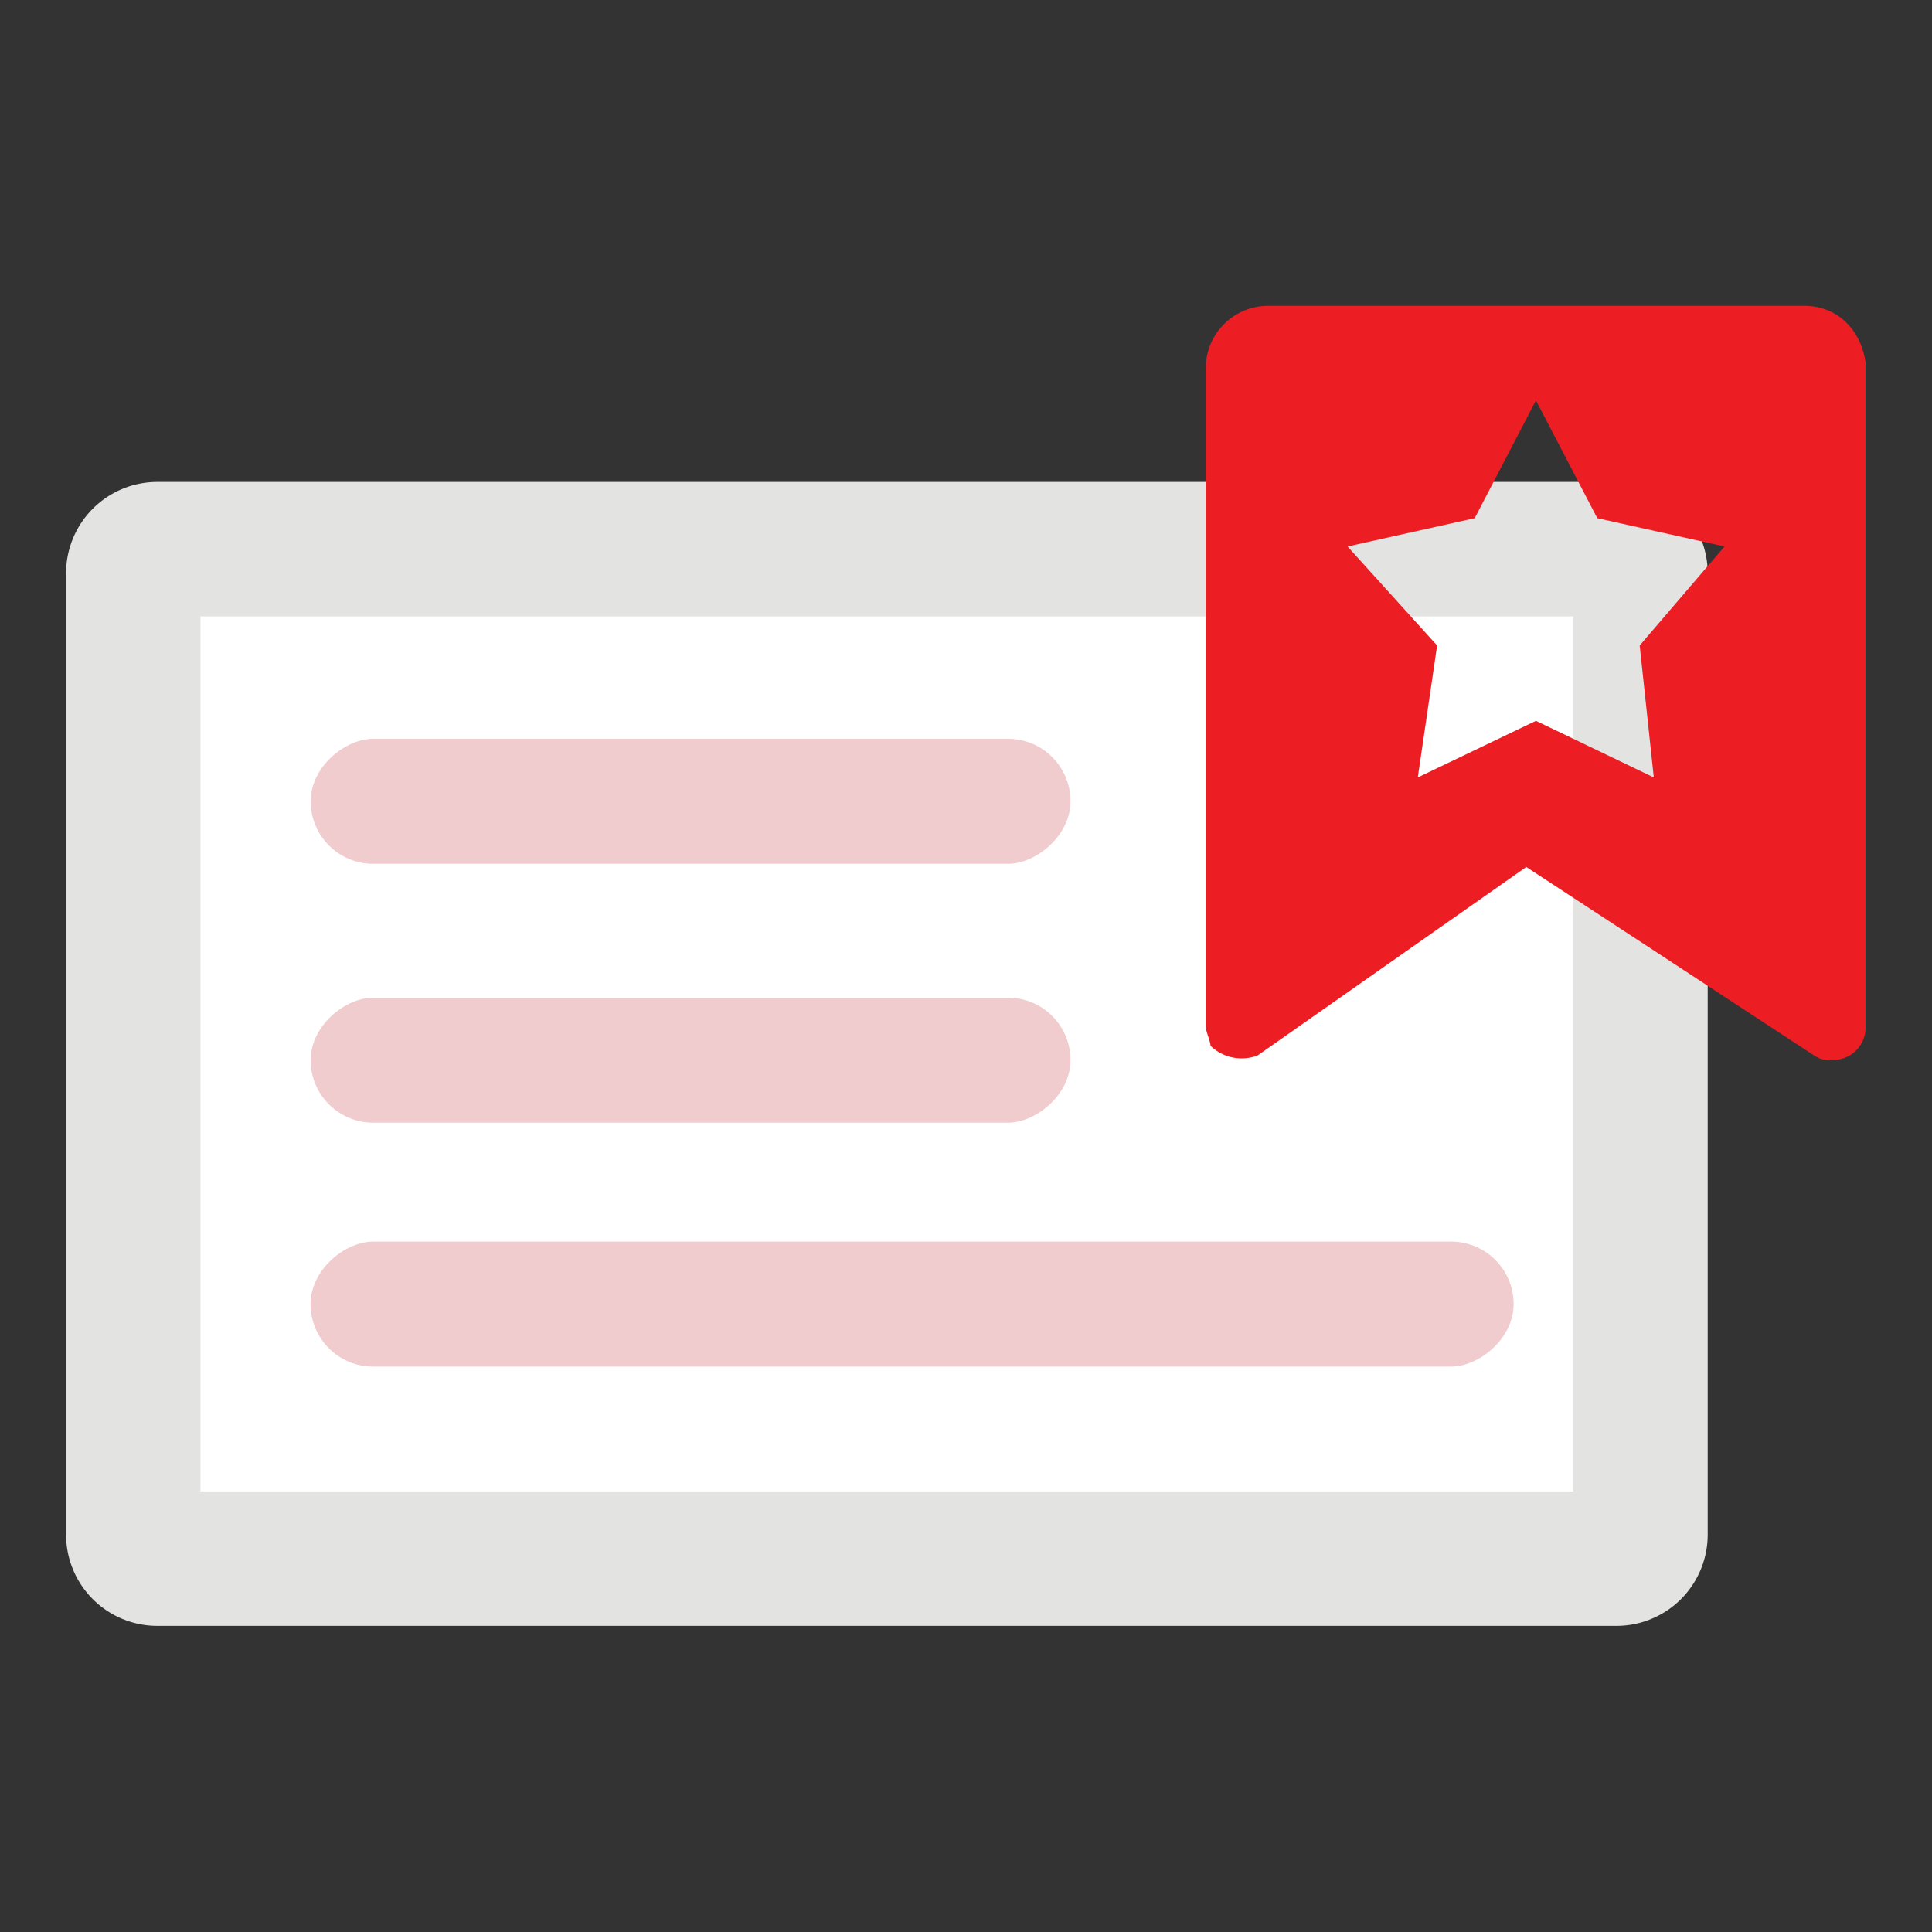 <svg id="图层_1" data-name="图层 1" xmlns="http://www.w3.org/2000/svg" viewBox="0 0 200 200"><rect x="0" y="0" width="200" height="200" fill="#333333" stroke="none"/><defs><style>.cls-1{fill:#fff;}.cls-2{fill:#e3e3e2;}.cls-3{fill:#f1ccce;}.cls-4{fill:#ec1e24;}</style></defs><rect class="cls-1" x="13.8" y="56.85" width="156.03" height="104.5" rx="2.46"/><path class="cls-2" d="M162.86,63.81v90.58H20.75V63.81H162.86m4.5-13.92H16.26a9.45,9.45,0,0,0-9.42,9.43v99.57a9.45,9.45,0,0,0,9.42,9.42h151.1a9.45,9.45,0,0,0,9.42-9.42V59.32a9.45,9.45,0,0,0-9.42-9.43Z"/><rect class="cls-3" x="65.01" y="70.42" width="12.94" height="78.66" rx="6.47" transform="translate(-38.26 181.23) rotate(-90)"/><rect class="cls-3" x="87.95" y="72.73" width="12.94" height="124.54" rx="6.47" transform="translate(-40.58 229.42) rotate(-90)"/><rect class="cls-3" x="65.01" y="43.62" width="12.94" height="78.66" rx="6.47" transform="translate(-11.46 154.43) rotate(-90)"/><path class="cls-4" d="M189.75,109.75a2.91,2.91,0,0,1-1.95-.49L158,89.75l-27.81,19.51a4.65,4.65,0,0,1-4.88-1c0-.48-.49-1.46-.49-2V38a6.46,6.46,0,0,1,6.34-6.34h55.62c3.41,0,5.85,2.44,6.34,5.86v68.78a3.34,3.34,0,0,1-3.41,3.42Zm-24.4-56.11L159,41.45l-6.34,12.19L139.5,56.57l9.27,10.25-2,13.66L159,74.62l12.2,5.86-1.46-13.66,8.78-10.25Zm0,0"/></svg>